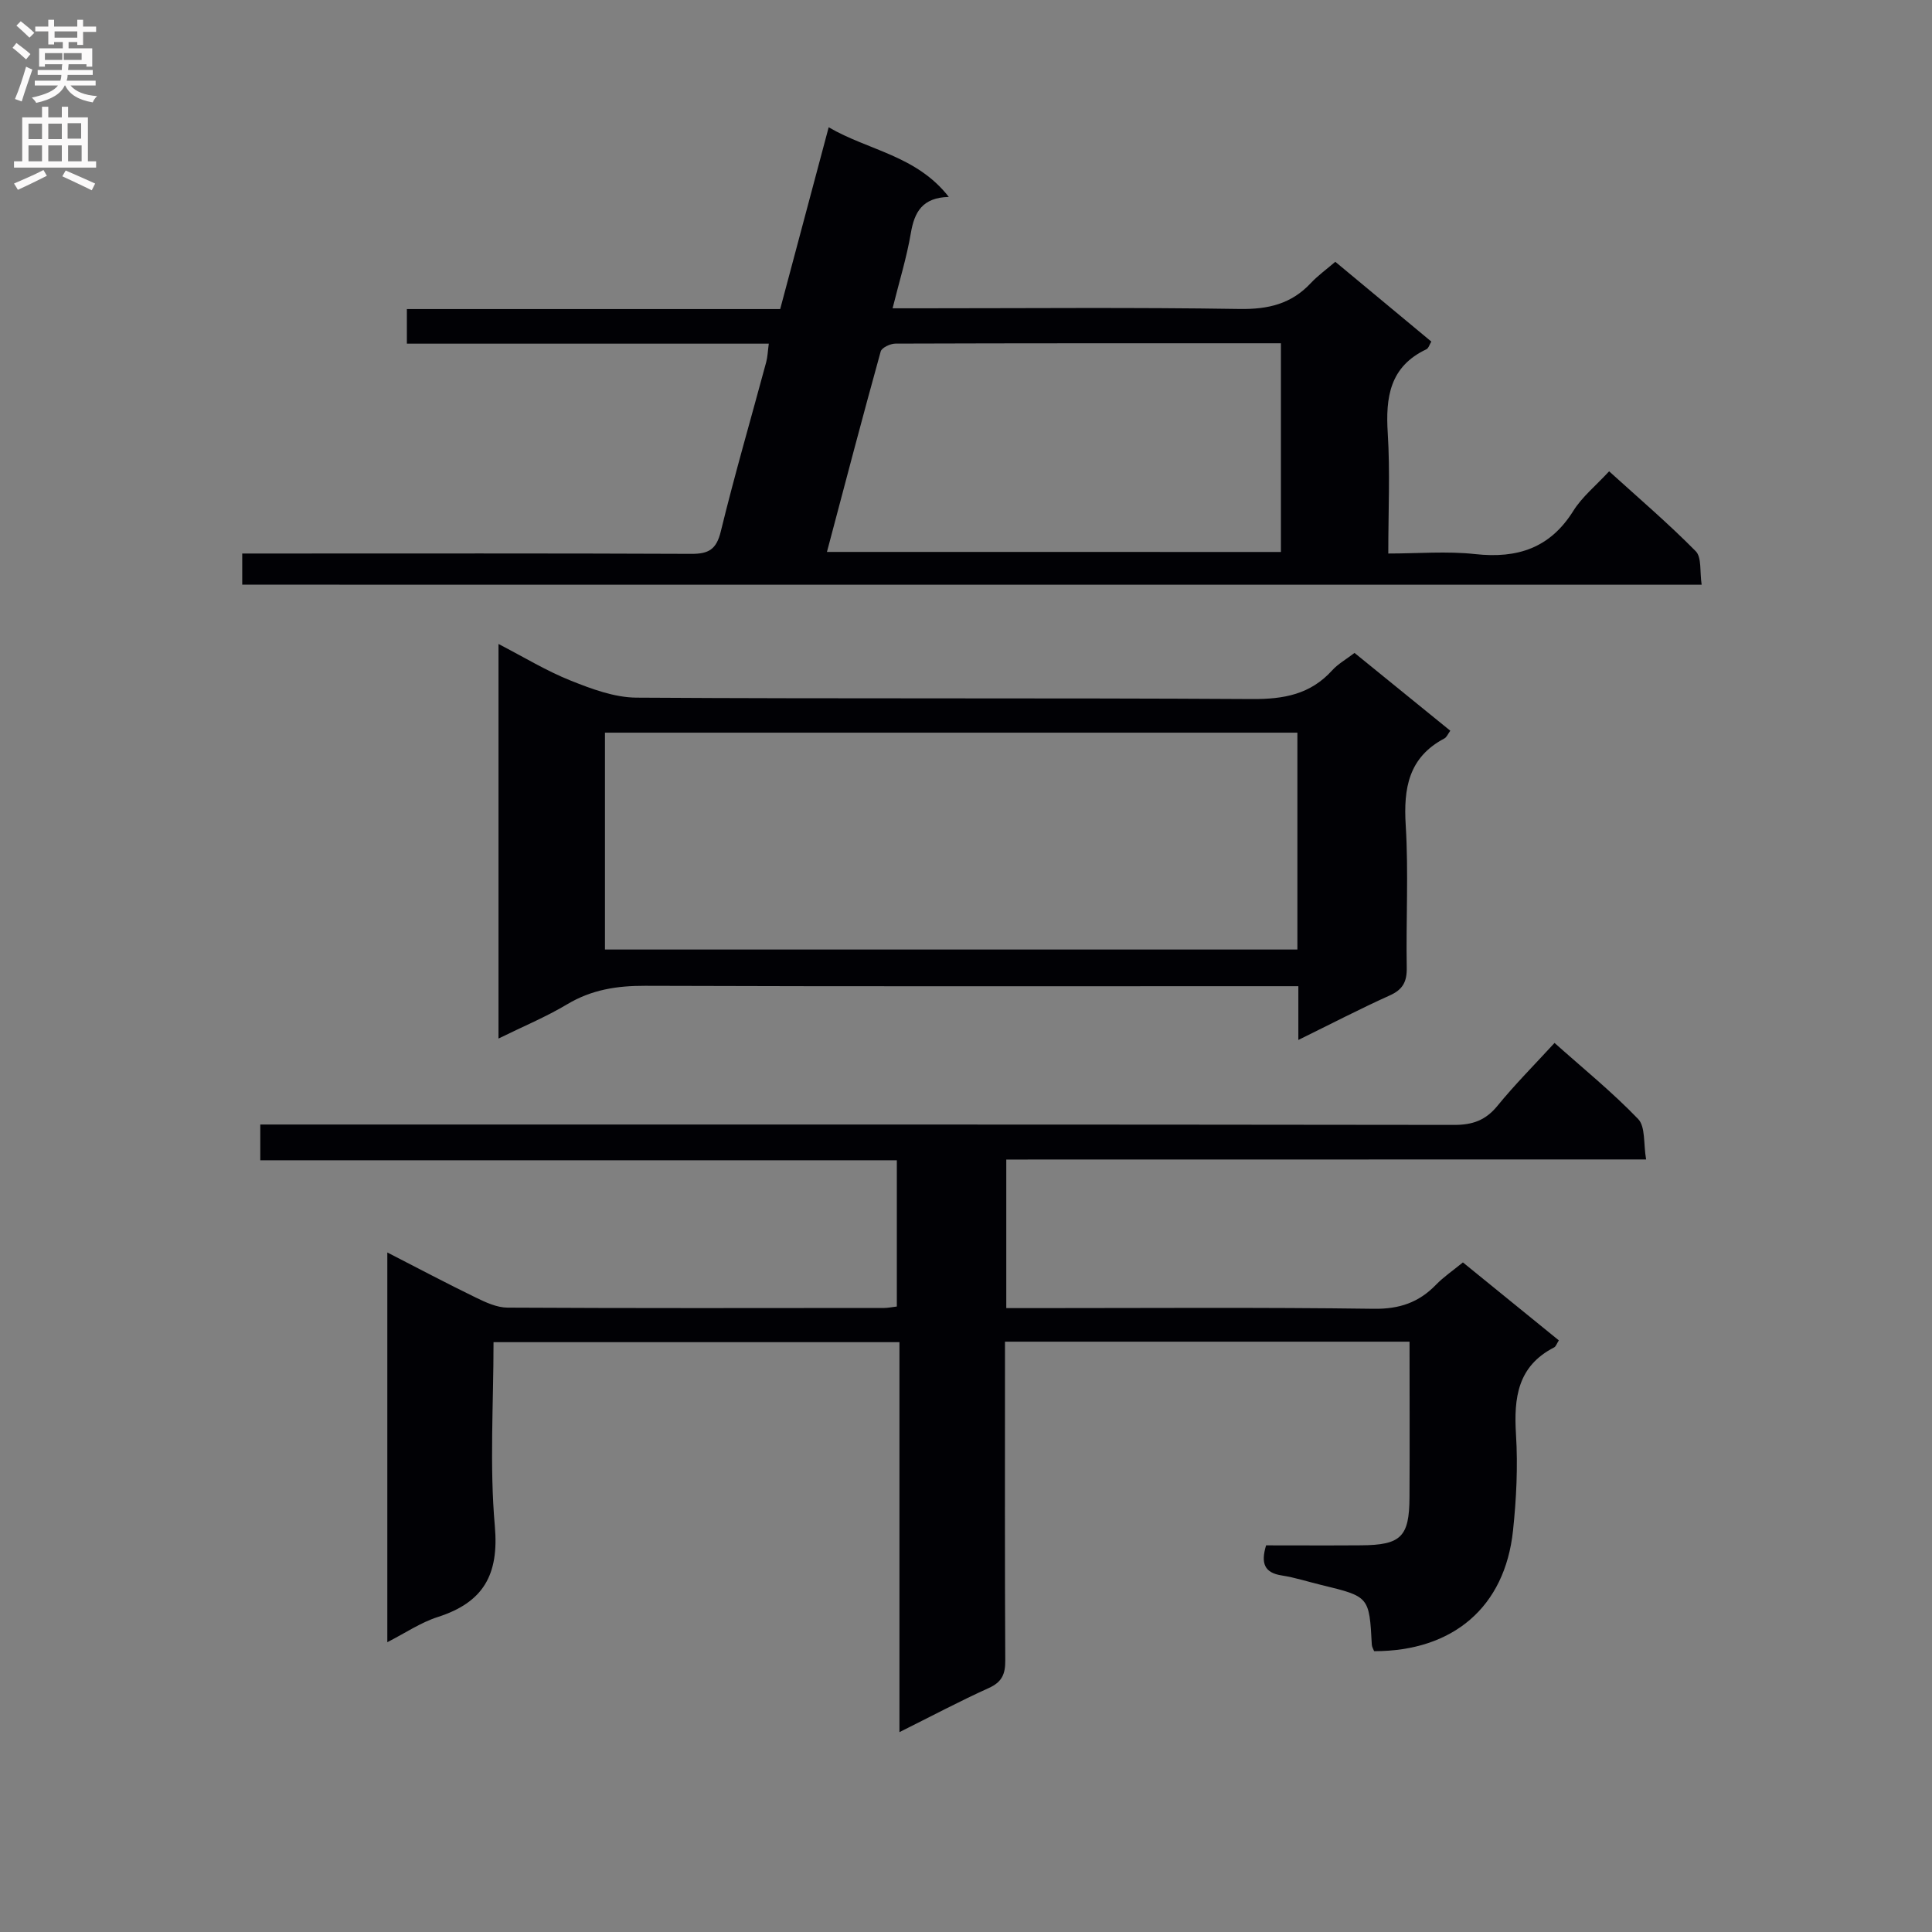<svg enable-background="new 0 0 400 400" viewBox="0 0 400 400" xmlns="http://www.w3.org/2000/svg"><rect x="0" y="0" width="400" height="400" fill="#808080" stroke="none"/><g fill="#010105"><path d="m208.34 240.07v30.76h5.62c23.5 0 47-.18 70.49.14 5.28.07 9.29-1.3 12.85-4.97 1.59-1.64 3.53-2.95 5.58-4.63 6.74 5.48 13.29 10.79 19.86 16.14-.43.67-.6 1.27-.98 1.46-7.56 3.88-8.36 10.43-7.89 18.03.41 6.61.08 13.33-.62 19.92-1.68 15.81-12.4 24.95-28.75 24.94-.16-.42-.45-.87-.48-1.33-.53-9.98-.53-9.97-10.42-12.37-2.74-.66-5.45-1.55-8.23-1.98-3.58-.55-4.37-2.5-3.24-6.23 6.43 0 13.06.04 19.68-.01 8.24-.06 9.97-1.74 10.01-9.91.06-10.63.01-21.27.01-32.25-28.02 0-55.59 0-83.76 0v5.5c0 20.17-.05 40.33.06 60.5.02 2.83-.69 4.48-3.42 5.71-6.02 2.72-11.87 5.83-18.49 9.13 0-27.22 0-53.75 0-80.74-28.21 0-55.88 0-84.04 0 0 12.85-.84 25.55.27 38.08.89 10.1-2.39 15.8-11.8 18.82-3.54 1.13-6.74 3.32-10.46 5.22 0-27.03 0-53.47 0-80.69 6.37 3.27 12.32 6.42 18.37 9.36 2.04.99 4.33 2.05 6.51 2.06 26 .14 52 .09 77.99.07.79 0 1.59-.18 2.62-.3 0-10.03 0-19.81 0-30.28-43.81 0-87.67 0-131.79 0 0-2.63 0-4.57 0-7.4h6.19c80.33 0 160.66-.03 240.98.08 3.83.01 6.54-.96 8.98-3.96 3.57-4.38 7.58-8.4 11.81-13.01 5.89 5.26 11.95 10.17 17.31 15.75 1.54 1.6 1.08 5.12 1.65 8.37-44.67.02-88.42.02-132.47.02z"/><path d="m50.15 121.05c0-2.21 0-3.98 0-6.45h5.99c28.99 0 57.98-.06 86.97.07 3.59.02 5.21-.9 6.12-4.63 2.87-11.76 6.26-23.39 9.41-35.09.29-1.09.32-2.26.53-3.8-25.02 0-49.78 0-74.93 0 0-2.42 0-4.48 0-7.16h77.29c3.37-12.63 6.6-24.77 10.04-37.64 8.21 4.81 18.16 5.81 24.87 14.42-5.5.14-7.12 3.15-7.86 7.49-.85 5.01-2.37 9.91-3.78 15.57h5.89c21.99 0 43.99-.21 65.97.14 5.9.09 10.69-1.04 14.72-5.35 1.46-1.56 3.23-2.83 5.08-4.42 6.68 5.55 13.18 10.95 19.88 16.52-.37.6-.57 1.38-1.03 1.6-7.58 3.58-8.46 9.93-7.99 17.39.5 7.95.11 15.96.11 24.89 6.19 0 12.16-.52 18 .12 8.71.95 15.48-1.22 20.31-8.95 1.81-2.9 4.63-5.18 7.41-8.19 6.12 5.55 12.27 10.8 17.93 16.54 1.27 1.29.82 4.29 1.23 6.94-100.99-.01-201.35-.01-302.16-.01zm215.05-6.77c0-14.51 0-28.71 0-43.21-26.86 0-53.33-.02-79.8.07-1.06 0-2.84.84-3.06 1.62-3.79 13.67-7.39 27.4-11.13 41.51 31.65.01 62.7.01 93.99.01z"/><path d="m268.81 215.31c0-4.08 0-7.34 0-11.13-2.38 0-4.33 0-6.29 0-42.99 0-85.98.07-128.97-.08-5.82-.02-11.07.8-16.13 3.83-4.38 2.62-9.14 4.59-14.21 7.09 0-27.22 0-54.01 0-81.69 5.28 2.73 9.93 5.58 14.92 7.57 4.35 1.74 9.08 3.51 13.65 3.54 42.49.27 84.98.03 127.47.29 6.55.04 12.06-.97 16.56-5.94 1.2-1.33 2.86-2.25 4.63-3.61 6.56 5.33 13.1 10.64 19.83 16.11-.49.66-.75 1.35-1.23 1.6-7.41 3.92-8.48 10.3-8 18 .6 9.79.04 19.66.21 29.48.05 2.9-.82 4.52-3.53 5.73-6.06 2.73-11.95 5.79-18.91 9.21zm-143.56-18.72h143.36c0-15.17 0-29.92 0-44.9-47.92 0-95.51 0-143.36 0z"/></g><path d="m2.6 9.9.8-1c.9.7 1.9 1.4 2.9 2.3l-.9 1.1c-1.1-1-2-1.8-2.8-2.4zm.5 10.6c.9-2.1 1.6-4.3 2.3-6.7.4.2.8.4 1.3.6-.7 2.1-1.5 4.3-2.2 6.6zm.3-15.2.9-.9c1 .8 2 1.6 2.8 2.4l-1 1c-.9-.9-1.8-1.7-2.7-2.5zm12.6-1.2h1.2v1.4h2.7v1.1h-2.7v2.7h-1.2v-.6h-1.8v1.3h4.9v3.8h-1.2v-.5h-3.7c0 .4-.1.9-.1 1.2h5.1v1h-5.2c0 .5-.1.9-.2 1.2h6v1h-5.2c1.1 1.3 2.9 2 5.5 2.2-.4.4-.7.8-.9 1.3-2.9-.5-4.8-1.6-5.7-3.5h-.1c-.8 1.7-2.7 2.9-5.9 3.6-.2-.4-.6-.8-.9-1.1 2.8-.6 4.6-1.4 5.4-2.5h-4.8v-1h5.3c.1-.3.2-.7.2-1.2h-4.9v-1h5c0-.4 0-.8.1-1.2h-3.6v.5h-1.2v-3.8h4.9v-1.3h-1.8v.5h-1.2v-2.7h-2.7v-1h2.7v-1.4h1.2v1.4h4.8zm-6.7 8.3h3.6c0-.4 0-.9 0-1.4h-3.6zm1.9-4.6h4.8v-1.3h-4.7v1.3zm6.7 3.2h-4.7v1.4h3.7v-1.4z" fill="#fbfafa"/><path d="m8.7 22.1h1.3v2.2h2.8v-2.2h1.3v2.2h4.1v9.1h1.7v1.3h-17v-1.3h1.7v-9.1h4.1zm.3 13.1.7 1.2c-1.8.9-3.8 1.9-6 2.9-.2-.4-.5-.8-.8-1.3 2.3-1 4.4-1.9 6.1-2.8zm-3.1-6.4h2.8v-3.2h-2.8zm0 4.6h2.8v-3.3h-2.8zm4.1-4.6h2.8v-3.2h-2.8zm0 4.6h2.8v-3.3h-2.8zm3.6 1.9c2.1.9 4.1 1.8 6.1 2.7l-.7 1.4c-2.2-1.1-4.2-2-6.1-2.9zm3.2-9.8h-2.8v3.2h2.8v-3.1zm-2.7 7.9h2.8v-3.3h-2.8z" fill="#fbfafa"/></svg>